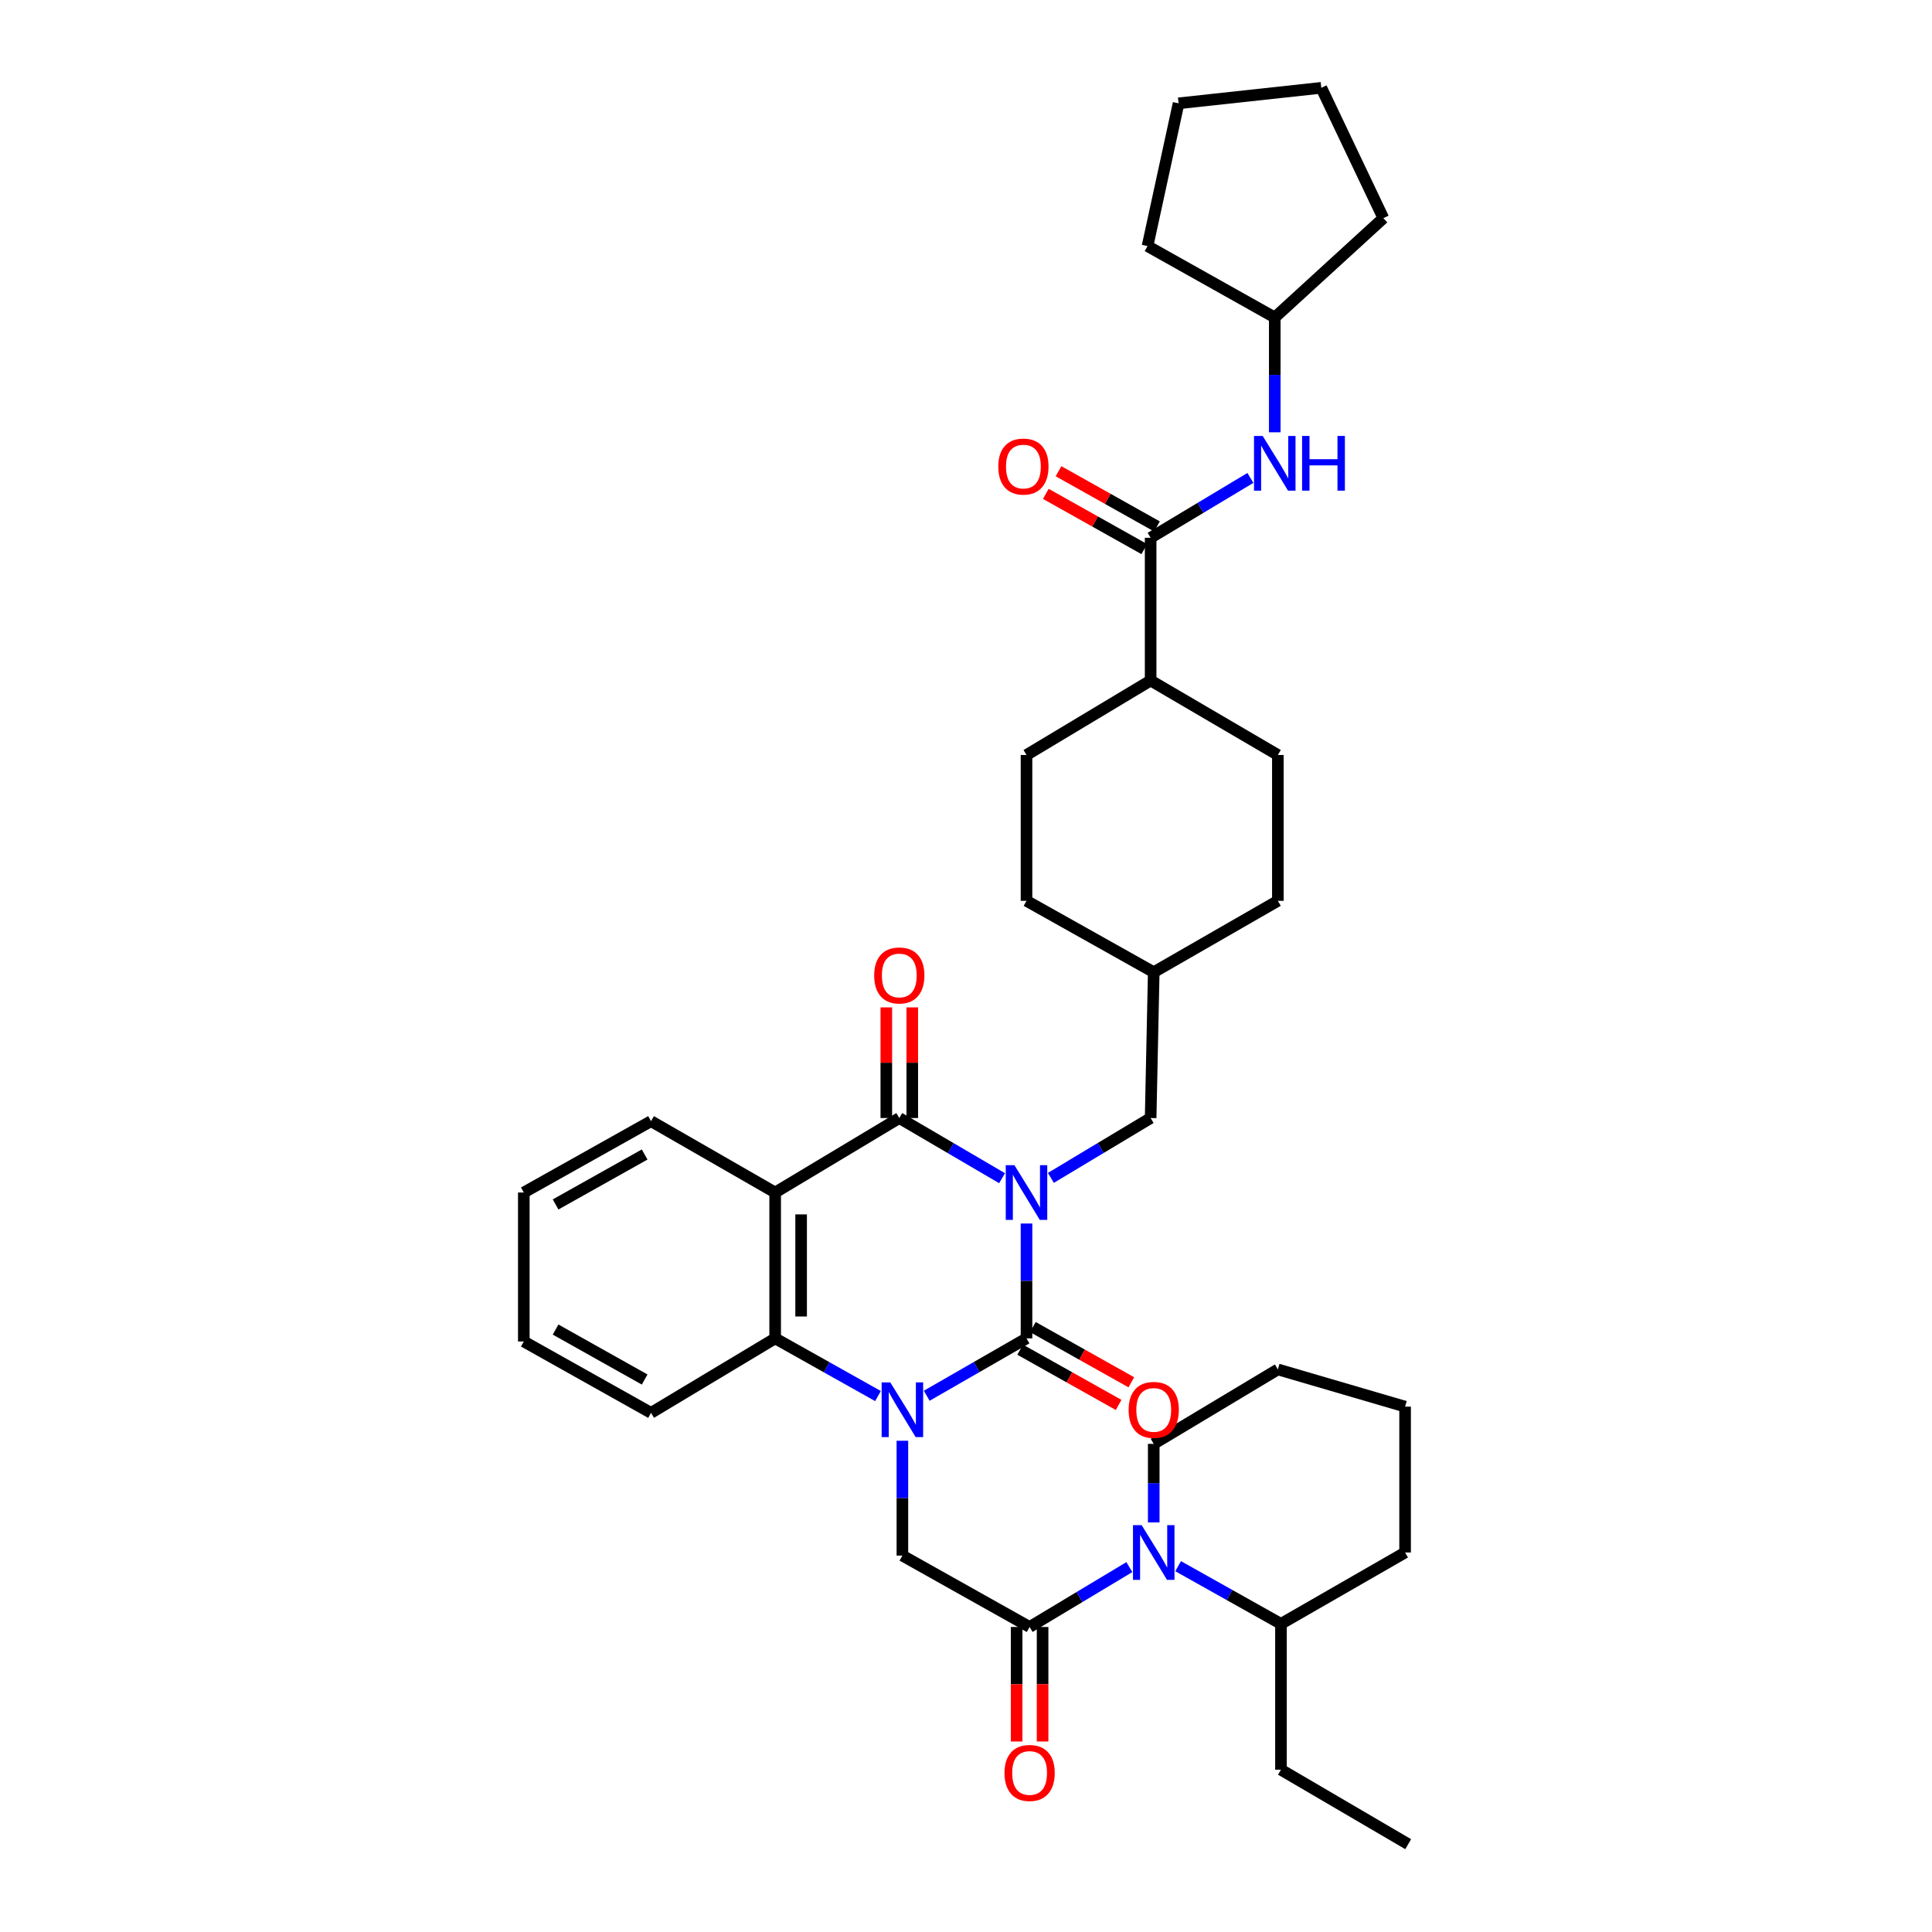 <?xml version='1.0' encoding='iso-8859-1'?>
<svg version='1.1' baseProfile='full'
              xmlns='http://www.w3.org/2000/svg'
                      xmlns:rdkit='http://www.rdkit.org/xml'
                      xmlns:xlink='http://www.w3.org/1999/xlink'
                  xml:space='preserve'
width='1000px' height='1000px' viewBox='0 0 1000 1000'>
<!-- END OF HEADER -->
<rect style='opacity:1.0;fill:#FFFFFF;stroke:none' width='1000' height='1000' x='0' y='0'> </rect>
<path class='bond-0' d='M 531.318,633.289 L 531.318,663.013' style='fill:none;fill-rule:evenodd;stroke:#0000FF;stroke-width:6px;stroke-linecap:butt;stroke-linejoin:miter;stroke-opacity:1' />
<path class='bond-0' d='M 531.318,663.013 L 531.318,692.738' style='fill:none;fill-rule:evenodd;stroke:#000000;stroke-width:6px;stroke-linecap:butt;stroke-linejoin:miter;stroke-opacity:1' />
<path class='bond-2' d='M 518.671,609.837 L 492.072,594.264' style='fill:none;fill-rule:evenodd;stroke:#0000FF;stroke-width:6px;stroke-linecap:butt;stroke-linejoin:miter;stroke-opacity:1' />
<path class='bond-2' d='M 492.072,594.264 L 465.472,578.691' style='fill:none;fill-rule:evenodd;stroke:#000000;stroke-width:6px;stroke-linecap:butt;stroke-linejoin:miter;stroke-opacity:1' />
<path class='bond-9' d='M 543.931,609.673 L 569.749,594.182' style='fill:none;fill-rule:evenodd;stroke:#0000FF;stroke-width:6px;stroke-linecap:butt;stroke-linejoin:miter;stroke-opacity:1' />
<path class='bond-9' d='M 569.749,594.182 L 595.567,578.691' style='fill:none;fill-rule:evenodd;stroke:#000000;stroke-width:6px;stroke-linecap:butt;stroke-linejoin:miter;stroke-opacity:1' />
<path class='bond-1' d='M 531.318,692.738 L 505.494,707.59' style='fill:none;fill-rule:evenodd;stroke:#000000;stroke-width:6px;stroke-linecap:butt;stroke-linejoin:miter;stroke-opacity:1' />
<path class='bond-1' d='M 505.494,707.59 L 479.67,722.441' style='fill:none;fill-rule:evenodd;stroke:#0000FF;stroke-width:6px;stroke-linecap:butt;stroke-linejoin:miter;stroke-opacity:1' />
<path class='bond-11' d='M 528.031,698.596 L 553.514,712.893' style='fill:none;fill-rule:evenodd;stroke:#000000;stroke-width:6px;stroke-linecap:butt;stroke-linejoin:miter;stroke-opacity:1' />
<path class='bond-11' d='M 553.514,712.893 L 578.997,727.189' style='fill:none;fill-rule:evenodd;stroke:#FF0000;stroke-width:6px;stroke-linecap:butt;stroke-linejoin:miter;stroke-opacity:1' />
<path class='bond-11' d='M 534.605,686.879 L 560.088,701.176' style='fill:none;fill-rule:evenodd;stroke:#000000;stroke-width:6px;stroke-linecap:butt;stroke-linejoin:miter;stroke-opacity:1' />
<path class='bond-11' d='M 560.088,701.176 L 585.57,715.473' style='fill:none;fill-rule:evenodd;stroke:#FF0000;stroke-width:6px;stroke-linecap:butt;stroke-linejoin:miter;stroke-opacity:1' />
<path class='bond-6' d='M 467.077,745.731 L 467.077,775.452' style='fill:none;fill-rule:evenodd;stroke:#0000FF;stroke-width:6px;stroke-linecap:butt;stroke-linejoin:miter;stroke-opacity:1' />
<path class='bond-6' d='M 467.077,775.452 L 467.077,805.172' style='fill:none;fill-rule:evenodd;stroke:#000000;stroke-width:6px;stroke-linecap:butt;stroke-linejoin:miter;stroke-opacity:1' />
<path class='bond-37' d='M 454.449,722.599 L 427.837,707.668' style='fill:none;fill-rule:evenodd;stroke:#0000FF;stroke-width:6px;stroke-linecap:butt;stroke-linejoin:miter;stroke-opacity:1' />
<path class='bond-37' d='M 427.837,707.668 L 401.224,692.738' style='fill:none;fill-rule:evenodd;stroke:#000000;stroke-width:6px;stroke-linecap:butt;stroke-linejoin:miter;stroke-opacity:1' />
<path class='bond-3' d='M 465.472,578.691 L 401.224,617.241' style='fill:none;fill-rule:evenodd;stroke:#000000;stroke-width:6px;stroke-linecap:butt;stroke-linejoin:miter;stroke-opacity:1' />
<path class='bond-12' d='M 472.19,578.691 L 472.19,550.056' style='fill:none;fill-rule:evenodd;stroke:#000000;stroke-width:6px;stroke-linecap:butt;stroke-linejoin:miter;stroke-opacity:1' />
<path class='bond-12' d='M 472.19,550.056 L 472.19,521.421' style='fill:none;fill-rule:evenodd;stroke:#FF0000;stroke-width:6px;stroke-linecap:butt;stroke-linejoin:miter;stroke-opacity:1' />
<path class='bond-12' d='M 458.755,578.691 L 458.755,550.056' style='fill:none;fill-rule:evenodd;stroke:#000000;stroke-width:6px;stroke-linecap:butt;stroke-linejoin:miter;stroke-opacity:1' />
<path class='bond-12' d='M 458.755,550.056 L 458.755,521.421' style='fill:none;fill-rule:evenodd;stroke:#FF0000;stroke-width:6px;stroke-linecap:butt;stroke-linejoin:miter;stroke-opacity:1' />
<path class='bond-4' d='M 401.224,617.241 L 401.224,692.738' style='fill:none;fill-rule:evenodd;stroke:#000000;stroke-width:6px;stroke-linecap:butt;stroke-linejoin:miter;stroke-opacity:1' />
<path class='bond-4' d='M 414.659,628.566 L 414.659,681.413' style='fill:none;fill-rule:evenodd;stroke:#000000;stroke-width:6px;stroke-linecap:butt;stroke-linejoin:miter;stroke-opacity:1' />
<path class='bond-19' d='M 401.224,617.241 L 336.976,580.31' style='fill:none;fill-rule:evenodd;stroke:#000000;stroke-width:6px;stroke-linecap:butt;stroke-linejoin:miter;stroke-opacity:1' />
<path class='bond-25' d='M 401.224,692.738 L 336.976,731.296' style='fill:none;fill-rule:evenodd;stroke:#000000;stroke-width:6px;stroke-linecap:butt;stroke-linejoin:miter;stroke-opacity:1' />
<path class='bond-5' d='M 532.923,842.118 L 467.077,805.172' style='fill:none;fill-rule:evenodd;stroke:#000000;stroke-width:6px;stroke-linecap:butt;stroke-linejoin:miter;stroke-opacity:1' />
<path class='bond-7' d='M 532.923,842.118 L 558.74,826.627' style='fill:none;fill-rule:evenodd;stroke:#000000;stroke-width:6px;stroke-linecap:butt;stroke-linejoin:miter;stroke-opacity:1' />
<path class='bond-7' d='M 558.74,826.627 L 584.558,811.136' style='fill:none;fill-rule:evenodd;stroke:#0000FF;stroke-width:6px;stroke-linecap:butt;stroke-linejoin:miter;stroke-opacity:1' />
<path class='bond-14' d='M 526.205,842.118 L 526.205,871.755' style='fill:none;fill-rule:evenodd;stroke:#000000;stroke-width:6px;stroke-linecap:butt;stroke-linejoin:miter;stroke-opacity:1' />
<path class='bond-14' d='M 526.205,871.755 L 526.205,901.393' style='fill:none;fill-rule:evenodd;stroke:#FF0000;stroke-width:6px;stroke-linecap:butt;stroke-linejoin:miter;stroke-opacity:1' />
<path class='bond-14' d='M 539.64,842.118 L 539.64,871.755' style='fill:none;fill-rule:evenodd;stroke:#000000;stroke-width:6px;stroke-linecap:butt;stroke-linejoin:miter;stroke-opacity:1' />
<path class='bond-14' d='M 539.64,871.755 L 539.64,901.393' style='fill:none;fill-rule:evenodd;stroke:#FF0000;stroke-width:6px;stroke-linecap:butt;stroke-linejoin:miter;stroke-opacity:1' />
<path class='bond-16' d='M 609.799,810.652 L 636.412,825.583' style='fill:none;fill-rule:evenodd;stroke:#0000FF;stroke-width:6px;stroke-linecap:butt;stroke-linejoin:miter;stroke-opacity:1' />
<path class='bond-16' d='M 636.412,825.583 L 663.024,840.514' style='fill:none;fill-rule:evenodd;stroke:#000000;stroke-width:6px;stroke-linecap:butt;stroke-linejoin:miter;stroke-opacity:1' />
<path class='bond-22' d='M 597.171,788.002 L 597.171,767.672' style='fill:none;fill-rule:evenodd;stroke:#0000FF;stroke-width:6px;stroke-linecap:butt;stroke-linejoin:miter;stroke-opacity:1' />
<path class='bond-22' d='M 597.171,767.672 L 597.171,747.343' style='fill:none;fill-rule:evenodd;stroke:#000000;stroke-width:6px;stroke-linecap:butt;stroke-linejoin:miter;stroke-opacity:1' />
<path class='bond-8' d='M 595.567,278.355 L 595.567,352.232' style='fill:none;fill-rule:evenodd;stroke:#000000;stroke-width:6px;stroke-linecap:butt;stroke-linejoin:miter;stroke-opacity:1' />
<path class='bond-10' d='M 595.567,278.355 L 621.384,262.864' style='fill:none;fill-rule:evenodd;stroke:#000000;stroke-width:6px;stroke-linecap:butt;stroke-linejoin:miter;stroke-opacity:1' />
<path class='bond-10' d='M 621.384,262.864 L 647.202,247.373' style='fill:none;fill-rule:evenodd;stroke:#0000FF;stroke-width:6px;stroke-linecap:butt;stroke-linejoin:miter;stroke-opacity:1' />
<path class='bond-15' d='M 598.853,272.497 L 573.371,258.2' style='fill:none;fill-rule:evenodd;stroke:#000000;stroke-width:6px;stroke-linecap:butt;stroke-linejoin:miter;stroke-opacity:1' />
<path class='bond-15' d='M 573.371,258.2 L 547.888,243.903' style='fill:none;fill-rule:evenodd;stroke:#FF0000;stroke-width:6px;stroke-linecap:butt;stroke-linejoin:miter;stroke-opacity:1' />
<path class='bond-15' d='M 592.28,284.213 L 566.797,269.917' style='fill:none;fill-rule:evenodd;stroke:#000000;stroke-width:6px;stroke-linecap:butt;stroke-linejoin:miter;stroke-opacity:1' />
<path class='bond-15' d='M 566.797,269.917 L 541.314,255.62' style='fill:none;fill-rule:evenodd;stroke:#FF0000;stroke-width:6px;stroke-linecap:butt;stroke-linejoin:miter;stroke-opacity:1' />
<path class='bond-20' d='M 595.567,578.691 L 597.171,503.209' style='fill:none;fill-rule:evenodd;stroke:#000000;stroke-width:6px;stroke-linecap:butt;stroke-linejoin:miter;stroke-opacity:1' />
<path class='bond-21' d='M 659.815,223.757 L 659.815,194.036' style='fill:none;fill-rule:evenodd;stroke:#0000FF;stroke-width:6px;stroke-linecap:butt;stroke-linejoin:miter;stroke-opacity:1' />
<path class='bond-21' d='M 659.815,194.036 L 659.815,164.316' style='fill:none;fill-rule:evenodd;stroke:#000000;stroke-width:6px;stroke-linecap:butt;stroke-linejoin:miter;stroke-opacity:1' />
<path class='bond-13' d='M 595.567,352.232 L 531.318,390.782' style='fill:none;fill-rule:evenodd;stroke:#000000;stroke-width:6px;stroke-linecap:butt;stroke-linejoin:miter;stroke-opacity:1' />
<path class='bond-38' d='M 595.567,352.232 L 661.42,390.782' style='fill:none;fill-rule:evenodd;stroke:#000000;stroke-width:6px;stroke-linecap:butt;stroke-linejoin:miter;stroke-opacity:1' />
<path class='bond-26' d='M 663.024,840.514 L 663.024,915.995' style='fill:none;fill-rule:evenodd;stroke:#000000;stroke-width:6px;stroke-linecap:butt;stroke-linejoin:miter;stroke-opacity:1' />
<path class='bond-27' d='M 663.024,840.514 L 727.273,803.568' style='fill:none;fill-rule:evenodd;stroke:#000000;stroke-width:6px;stroke-linecap:butt;stroke-linejoin:miter;stroke-opacity:1' />
<path class='bond-17' d='M 531.318,390.782 L 531.318,466.264' style='fill:none;fill-rule:evenodd;stroke:#000000;stroke-width:6px;stroke-linecap:butt;stroke-linejoin:miter;stroke-opacity:1' />
<path class='bond-18' d='M 661.42,390.782 L 661.42,466.264' style='fill:none;fill-rule:evenodd;stroke:#000000;stroke-width:6px;stroke-linecap:butt;stroke-linejoin:miter;stroke-opacity:1' />
<path class='bond-30' d='M 336.976,580.31 L 271.123,617.241' style='fill:none;fill-rule:evenodd;stroke:#000000;stroke-width:6px;stroke-linecap:butt;stroke-linejoin:miter;stroke-opacity:1' />
<path class='bond-30' d='M 333.669,597.568 L 287.572,623.42' style='fill:none;fill-rule:evenodd;stroke:#000000;stroke-width:6px;stroke-linecap:butt;stroke-linejoin:miter;stroke-opacity:1' />
<path class='bond-23' d='M 597.171,503.209 L 661.42,466.264' style='fill:none;fill-rule:evenodd;stroke:#000000;stroke-width:6px;stroke-linecap:butt;stroke-linejoin:miter;stroke-opacity:1' />
<path class='bond-24' d='M 597.171,503.209 L 531.318,466.264' style='fill:none;fill-rule:evenodd;stroke:#000000;stroke-width:6px;stroke-linecap:butt;stroke-linejoin:miter;stroke-opacity:1' />
<path class='bond-28' d='M 659.815,164.316 L 716.025,112.912' style='fill:none;fill-rule:evenodd;stroke:#000000;stroke-width:6px;stroke-linecap:butt;stroke-linejoin:miter;stroke-opacity:1' />
<path class='bond-29' d='M 659.815,164.316 L 593.962,127.37' style='fill:none;fill-rule:evenodd;stroke:#000000;stroke-width:6px;stroke-linecap:butt;stroke-linejoin:miter;stroke-opacity:1' />
<path class='bond-31' d='M 597.171,747.343 L 661.42,708.807' style='fill:none;fill-rule:evenodd;stroke:#000000;stroke-width:6px;stroke-linecap:butt;stroke-linejoin:miter;stroke-opacity:1' />
<path class='bond-39' d='M 336.976,731.296 L 271.123,694.35' style='fill:none;fill-rule:evenodd;stroke:#000000;stroke-width:6px;stroke-linecap:butt;stroke-linejoin:miter;stroke-opacity:1' />
<path class='bond-39' d='M 333.671,714.037 L 287.574,688.175' style='fill:none;fill-rule:evenodd;stroke:#000000;stroke-width:6px;stroke-linecap:butt;stroke-linejoin:miter;stroke-opacity:1' />
<path class='bond-33' d='M 663.024,915.995 L 728.877,954.545' style='fill:none;fill-rule:evenodd;stroke:#000000;stroke-width:6px;stroke-linecap:butt;stroke-linejoin:miter;stroke-opacity:1' />
<path class='bond-40' d='M 727.273,803.568 L 727.273,728.071' style='fill:none;fill-rule:evenodd;stroke:#000000;stroke-width:6px;stroke-linecap:butt;stroke-linejoin:miter;stroke-opacity:1' />
<path class='bond-36' d='M 716.025,112.912 L 683.908,45.455' style='fill:none;fill-rule:evenodd;stroke:#000000;stroke-width:6px;stroke-linecap:butt;stroke-linejoin:miter;stroke-opacity:1' />
<path class='bond-35' d='M 593.962,127.37 L 610.031,53.478' style='fill:none;fill-rule:evenodd;stroke:#000000;stroke-width:6px;stroke-linecap:butt;stroke-linejoin:miter;stroke-opacity:1' />
<path class='bond-32' d='M 271.123,617.241 L 271.123,694.35' style='fill:none;fill-rule:evenodd;stroke:#000000;stroke-width:6px;stroke-linecap:butt;stroke-linejoin:miter;stroke-opacity:1' />
<path class='bond-34' d='M 661.42,708.807 L 727.273,728.071' style='fill:none;fill-rule:evenodd;stroke:#000000;stroke-width:6px;stroke-linecap:butt;stroke-linejoin:miter;stroke-opacity:1' />
<path class='bond-41' d='M 610.031,53.478 L 683.908,45.455' style='fill:none;fill-rule:evenodd;stroke:#000000;stroke-width:6px;stroke-linecap:butt;stroke-linejoin:miter;stroke-opacity:1' />
<path  class='atom-0' d='M 525.058 603.081
L 534.338 618.081
Q 535.258 619.561, 536.738 622.241
Q 538.218 624.921, 538.298 625.081
L 538.298 603.081
L 542.058 603.081
L 542.058 631.401
L 538.178 631.401
L 528.218 615.001
Q 527.058 613.081, 525.818 610.881
Q 524.618 608.681, 524.258 608.001
L 524.258 631.401
L 520.578 631.401
L 520.578 603.081
L 525.058 603.081
' fill='#0000FF'/>
<path  class='atom-2' d='M 460.817 715.524
L 470.097 730.524
Q 471.017 732.004, 472.497 734.684
Q 473.977 737.364, 474.057 737.524
L 474.057 715.524
L 477.817 715.524
L 477.817 743.844
L 473.937 743.844
L 463.977 727.444
Q 462.817 725.524, 461.577 723.324
Q 460.377 721.124, 460.017 720.444
L 460.017 743.844
L 456.337 743.844
L 456.337 715.524
L 460.817 715.524
' fill='#0000FF'/>
<path  class='atom-8' d='M 590.911 789.408
L 600.191 804.408
Q 601.111 805.888, 602.591 808.568
Q 604.071 811.248, 604.151 811.408
L 604.151 789.408
L 607.911 789.408
L 607.911 817.728
L 604.031 817.728
L 594.071 801.328
Q 592.911 799.408, 591.671 797.208
Q 590.471 795.008, 590.111 794.328
L 590.111 817.728
L 586.431 817.728
L 586.431 789.408
L 590.911 789.408
' fill='#0000FF'/>
<path  class='atom-11' d='M 653.555 225.644
L 662.835 240.644
Q 663.755 242.124, 665.235 244.804
Q 666.715 247.484, 666.795 247.644
L 666.795 225.644
L 670.555 225.644
L 670.555 253.964
L 666.675 253.964
L 656.715 237.564
Q 655.555 235.644, 654.315 233.444
Q 653.115 231.244, 652.755 230.564
L 652.755 253.964
L 649.075 253.964
L 649.075 225.644
L 653.555 225.644
' fill='#0000FF'/>
<path  class='atom-11' d='M 673.955 225.644
L 677.795 225.644
L 677.795 237.684
L 692.275 237.684
L 692.275 225.644
L 696.115 225.644
L 696.115 253.964
L 692.275 253.964
L 692.275 240.884
L 677.795 240.884
L 677.795 253.964
L 673.955 253.964
L 673.955 225.644
' fill='#0000FF'/>
<path  class='atom-12' d='M 584.171 729.764
Q 584.171 722.964, 587.531 719.164
Q 590.891 715.364, 597.171 715.364
Q 603.451 715.364, 606.811 719.164
Q 610.171 722.964, 610.171 729.764
Q 610.171 736.644, 606.771 740.564
Q 603.371 744.444, 597.171 744.444
Q 590.931 744.444, 587.531 740.564
Q 584.171 736.684, 584.171 729.764
M 597.171 741.244
Q 601.491 741.244, 603.811 738.364
Q 606.171 735.444, 606.171 729.764
Q 606.171 724.204, 603.811 721.404
Q 601.491 718.564, 597.171 718.564
Q 592.851 718.564, 590.491 721.364
Q 588.171 724.164, 588.171 729.764
Q 588.171 735.484, 590.491 738.364
Q 592.851 741.244, 597.171 741.244
' fill='#FF0000'/>
<path  class='atom-13' d='M 452.472 504.894
Q 452.472 498.094, 455.832 494.294
Q 459.192 490.494, 465.472 490.494
Q 471.752 490.494, 475.112 494.294
Q 478.472 498.094, 478.472 504.894
Q 478.472 511.774, 475.072 515.694
Q 471.672 519.574, 465.472 519.574
Q 459.232 519.574, 455.832 515.694
Q 452.472 511.814, 452.472 504.894
M 465.472 516.374
Q 469.792 516.374, 472.112 513.494
Q 474.472 510.574, 474.472 504.894
Q 474.472 499.334, 472.112 496.534
Q 469.792 493.694, 465.472 493.694
Q 461.152 493.694, 458.792 496.494
Q 456.472 499.294, 456.472 504.894
Q 456.472 510.614, 458.792 513.494
Q 461.152 516.374, 465.472 516.374
' fill='#FF0000'/>
<path  class='atom-15' d='M 519.923 917.68
Q 519.923 910.88, 523.283 907.08
Q 526.643 903.28, 532.923 903.28
Q 539.203 903.28, 542.563 907.08
Q 545.923 910.88, 545.923 917.68
Q 545.923 924.56, 542.523 928.48
Q 539.123 932.36, 532.923 932.36
Q 526.683 932.36, 523.283 928.48
Q 519.923 924.6, 519.923 917.68
M 532.923 929.16
Q 537.243 929.16, 539.563 926.28
Q 541.923 923.36, 541.923 917.68
Q 541.923 912.12, 539.563 909.32
Q 537.243 906.48, 532.923 906.48
Q 528.603 906.48, 526.243 909.28
Q 523.923 912.08, 523.923 917.68
Q 523.923 923.4, 526.243 926.28
Q 528.603 929.16, 532.923 929.16
' fill='#FF0000'/>
<path  class='atom-16' d='M 516.713 241.489
Q 516.713 234.689, 520.073 230.889
Q 523.433 227.089, 529.713 227.089
Q 535.993 227.089, 539.353 230.889
Q 542.713 234.689, 542.713 241.489
Q 542.713 248.369, 539.313 252.289
Q 535.913 256.169, 529.713 256.169
Q 523.473 256.169, 520.073 252.289
Q 516.713 248.409, 516.713 241.489
M 529.713 252.969
Q 534.033 252.969, 536.353 250.089
Q 538.713 247.169, 538.713 241.489
Q 538.713 235.929, 536.353 233.129
Q 534.033 230.289, 529.713 230.289
Q 525.393 230.289, 523.033 233.089
Q 520.713 235.889, 520.713 241.489
Q 520.713 247.209, 523.033 250.089
Q 525.393 252.969, 529.713 252.969
' fill='#FF0000'/>
</svg>
